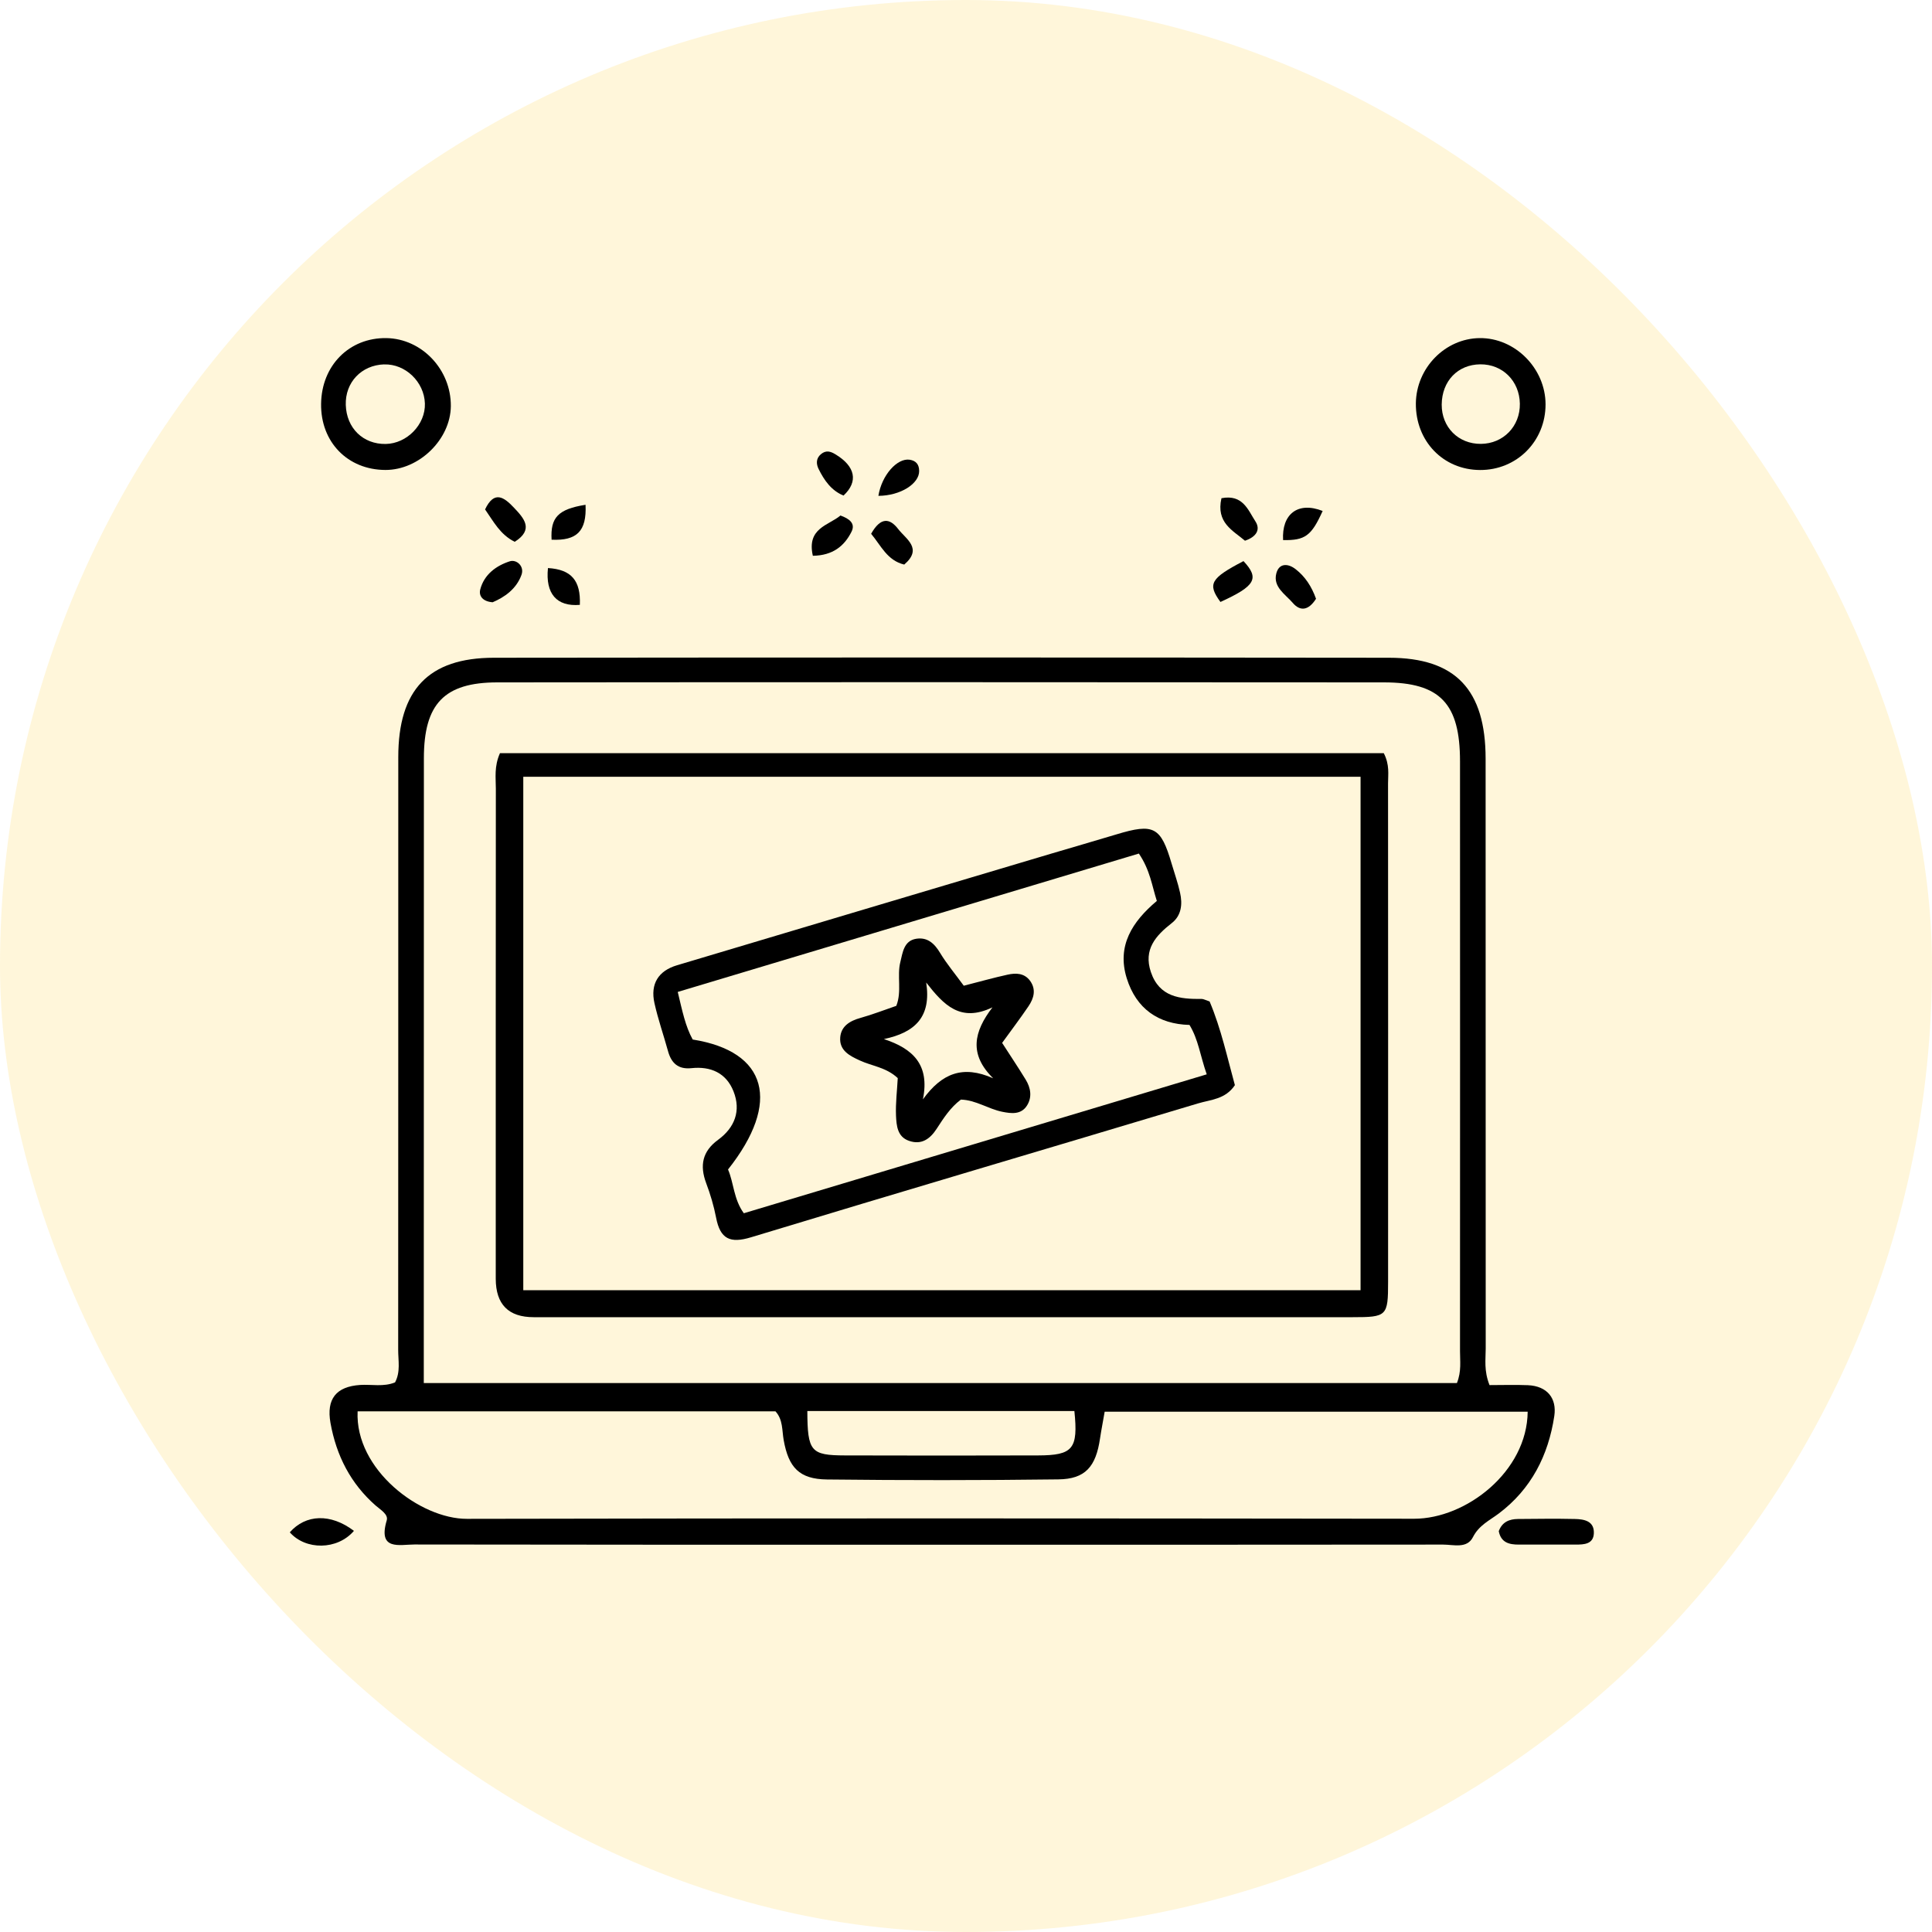 <svg width="40" height="40" viewBox="0 0 40 40" fill="none" xmlns="http://www.w3.org/2000/svg">
<rect width="40" height="40" rx="20" fill="#FFC708" fill-opacity="0.15"/>
<g clip-path="url(#clip0_1828_2161)">
<path d="M30.838 28.677C31.113 28.677 31.375 28.668 31.635 28.679C32.031 28.697 32.235 28.947 32.18 29.317C32.057 30.133 31.702 30.831 31.03 31.336C30.84 31.479 30.62 31.579 30.496 31.824C30.372 32.069 30.094 31.979 29.877 31.979C26.234 31.983 22.59 31.982 18.947 31.982C15.491 31.982 12.035 31.983 8.58 31.977C8.275 31.977 7.818 32.111 8.007 31.477C8.043 31.353 7.878 31.258 7.779 31.172C7.261 30.718 6.964 30.14 6.842 29.459C6.755 28.966 6.957 28.707 7.457 28.674C7.695 28.659 7.942 28.718 8.179 28.621C8.296 28.402 8.243 28.169 8.244 27.945C8.247 23.856 8.245 19.765 8.246 15.675C8.246 14.283 8.871 13.62 10.223 13.618C16.401 13.611 22.58 13.611 28.758 13.618C30.138 13.619 30.757 14.281 30.758 15.708C30.759 19.779 30.758 23.85 30.76 27.921C30.76 28.146 30.72 28.377 30.839 28.677H30.838ZM8.774 28.635H30.164C30.261 28.39 30.227 28.178 30.228 27.971C30.23 23.902 30.229 19.832 30.228 15.763C30.228 14.568 29.819 14.129 28.655 14.128C22.535 14.123 16.415 14.122 10.295 14.128C9.194 14.129 8.776 14.576 8.776 15.7C8.774 19.809 8.774 23.916 8.774 28.024C8.774 28.212 8.774 28.399 8.774 28.636V28.635ZM7.404 29.22C7.347 30.427 8.7 31.448 9.667 31.446C16.204 31.432 22.741 31.436 29.277 31.444C30.355 31.445 31.617 30.467 31.629 29.228H22.871C22.834 29.445 22.8 29.612 22.775 29.781C22.689 30.367 22.471 30.622 21.912 30.629C20.316 30.649 18.719 30.649 17.122 30.631C16.548 30.624 16.326 30.383 16.225 29.814C16.189 29.614 16.213 29.393 16.055 29.22H7.404ZM16.715 29.214C16.718 30.051 16.787 30.131 17.493 30.133C18.826 30.137 20.159 30.137 21.492 30.133C22.215 30.131 22.325 29.999 22.244 29.214H16.715Z" fill="black"/>
<path d="M6.648 8.36C6.658 7.566 7.232 6.989 7.999 7C8.733 7.011 9.34 7.651 9.334 8.408C9.328 9.097 8.678 9.732 7.979 9.73C7.197 9.727 6.637 9.152 6.648 8.36ZM7.954 7.544C7.483 7.559 7.144 7.917 7.159 8.384C7.174 8.864 7.517 9.199 7.986 9.192C8.427 9.184 8.811 8.787 8.797 8.354C8.783 7.906 8.392 7.531 7.954 7.545V7.544Z" fill="black"/>
<path d="M31.999 8.372C31.999 9.136 31.403 9.734 30.643 9.731C29.879 9.728 29.307 9.133 29.314 8.351C29.322 7.618 29.919 7.008 30.634 7C31.367 6.992 31.998 7.627 31.999 8.372ZM30.648 7.543C30.182 7.547 29.853 7.889 29.849 8.376C29.846 8.844 30.194 9.194 30.661 9.19C31.124 9.186 31.474 8.826 31.467 8.359C31.46 7.889 31.11 7.539 30.648 7.543Z" fill="black"/>
<path d="M31.03 31.702C31.101 31.508 31.25 31.451 31.429 31.449C31.822 31.446 32.214 31.44 32.606 31.449C32.796 31.453 33.008 31.489 32.999 31.743C32.991 31.972 32.795 31.979 32.622 31.979C32.229 31.98 31.837 31.977 31.445 31.979C31.243 31.98 31.075 31.936 31.03 31.7V31.702Z" fill="black"/>
<path d="M7.328 31.695C6.981 32.097 6.327 32.097 6 31.725C6.329 31.351 6.844 31.328 7.328 31.695Z" fill="black"/>
<path d="M10.198 12.469C9.999 12.454 9.908 12.342 9.943 12.204C10.024 11.892 10.275 11.711 10.555 11.621C10.695 11.577 10.861 11.723 10.797 11.901C10.691 12.195 10.447 12.364 10.198 12.47V12.469Z" fill="black"/>
<path d="M27.247 12.397C27.087 12.648 26.915 12.657 26.765 12.482C26.613 12.305 26.351 12.153 26.425 11.871C26.48 11.658 26.665 11.658 26.828 11.787C27.023 11.94 27.155 12.141 27.247 12.397Z" fill="black"/>
<path d="M25.745 11.617C26.081 11.976 25.993 12.132 25.268 12.463C24.996 12.09 25.061 11.974 25.745 11.617Z" fill="black"/>
<path d="M18.036 11.051C18.235 10.698 18.423 10.728 18.596 10.953C18.756 11.162 19.111 11.354 18.721 11.689C18.367 11.603 18.242 11.298 18.036 11.052V11.051Z" fill="black"/>
<path d="M16.829 11.507C16.699 10.931 17.153 10.881 17.401 10.673C17.582 10.738 17.716 10.835 17.63 11.008C17.481 11.306 17.243 11.5 16.829 11.507Z" fill="black"/>
<path d="M17.464 10.26C17.212 10.157 17.064 9.945 16.948 9.709C16.897 9.606 16.893 9.49 16.996 9.404C17.098 9.318 17.191 9.341 17.298 9.407C17.708 9.654 17.776 9.97 17.464 10.26Z" fill="black"/>
<path d="M12.123 10.451C12.149 10.998 11.943 11.198 11.42 11.174C11.394 10.714 11.554 10.542 12.123 10.451Z" fill="black"/>
<path d="M25.289 10.315C25.732 10.229 25.84 10.561 25.991 10.793C26.102 10.964 26.014 11.114 25.776 11.195C25.525 10.982 25.173 10.822 25.289 10.315Z" fill="black"/>
<path d="M10.656 11.217C10.355 11.068 10.219 10.799 10.043 10.547C10.233 10.144 10.438 10.297 10.636 10.506C10.847 10.728 11.062 10.961 10.656 11.218V11.217Z" fill="black"/>
<path d="M18.186 10.267C18.255 9.835 18.577 9.479 18.834 9.518C18.966 9.539 19.029 9.616 19.03 9.75C19.034 10.012 18.648 10.263 18.186 10.266V10.267Z" fill="black"/>
<path d="M11.345 11.761C11.829 11.79 12.026 12.019 12.005 12.523C11.525 12.563 11.29 12.292 11.345 11.761Z" fill="black"/>
<path d="M27.384 10.579C27.151 11.097 27.018 11.19 26.565 11.182C26.534 10.644 26.871 10.377 27.384 10.579Z" fill="black"/>
<path d="M28.65 15.594C28.774 15.838 28.738 16.032 28.738 16.22C28.74 19.66 28.74 23.099 28.739 26.538C28.739 27.249 28.715 27.271 28.003 27.271C22.352 27.271 16.701 27.271 11.05 27.271C10.527 27.271 10.265 27.006 10.264 26.476C10.264 23.094 10.263 19.712 10.266 16.33C10.266 16.104 10.228 15.871 10.351 15.594H28.651H28.65ZM28.169 26.713V16.082H10.834V26.713H28.169Z" fill="black"/>
<path d="M25.044 20.735C25.285 21.308 25.41 21.9 25.567 22.467C25.37 22.762 25.065 22.766 24.804 22.845C21.719 23.771 18.63 24.681 15.548 25.617C15.116 25.748 14.911 25.653 14.826 25.21C14.779 24.968 14.708 24.728 14.621 24.497C14.483 24.128 14.542 23.836 14.868 23.598C15.21 23.348 15.347 22.999 15.186 22.594C15.034 22.211 14.71 22.073 14.317 22.115C14.041 22.144 13.898 22.012 13.829 21.757C13.738 21.427 13.624 21.103 13.55 20.77C13.46 20.369 13.633 20.099 14.016 19.985C16.599 19.212 19.183 18.443 21.767 17.673C22.216 17.539 22.666 17.411 23.115 17.275C23.887 17.041 24.033 17.116 24.257 17.88C24.316 18.081 24.387 18.279 24.432 18.483C24.485 18.718 24.461 18.955 24.261 19.111C23.928 19.371 23.671 19.657 23.827 20.123C24.002 20.645 24.431 20.687 24.881 20.682C24.917 20.682 24.952 20.704 25.043 20.734L25.044 20.735ZM14.341 21.522C15.888 21.768 16.177 22.82 15.073 24.213C15.193 24.489 15.188 24.828 15.4 25.119C18.585 24.164 21.768 23.208 24.984 22.243C24.846 21.846 24.811 21.522 24.627 21.22C23.984 21.204 23.525 20.886 23.328 20.254C23.119 19.582 23.441 19.082 23.951 18.653C23.849 18.334 23.811 18.014 23.579 17.672C20.416 18.621 17.236 19.575 14.032 20.537C14.127 20.932 14.189 21.246 14.341 21.521V21.522Z" fill="black"/>
<path d="M19.951 20.409C20.286 20.324 20.573 20.242 20.863 20.179C21.029 20.143 21.204 20.143 21.324 20.303C21.458 20.485 21.405 20.669 21.294 20.833C21.125 21.083 20.942 21.323 20.748 21.592C20.913 21.849 21.079 22.096 21.235 22.351C21.34 22.522 21.373 22.715 21.262 22.89C21.139 23.083 20.936 23.055 20.75 23.018C20.459 22.959 20.202 22.774 19.894 22.766C19.675 22.93 19.534 23.153 19.39 23.374C19.254 23.582 19.077 23.709 18.821 23.62C18.578 23.537 18.561 23.305 18.551 23.101C18.54 22.838 18.574 22.573 18.587 22.321C18.348 22.097 18.055 22.073 17.804 21.957C17.593 21.861 17.373 21.75 17.396 21.476C17.416 21.243 17.598 21.135 17.815 21.075C18.065 21.005 18.308 20.91 18.557 20.825C18.676 20.524 18.567 20.207 18.641 19.916C18.689 19.725 18.711 19.477 18.97 19.436C19.202 19.4 19.346 19.532 19.465 19.731C19.601 19.956 19.772 20.159 19.952 20.406L19.951 20.409ZM19.108 22.761C19.498 22.224 19.93 22.045 20.563 22.325C20.057 21.829 20.16 21.361 20.548 20.856C19.884 21.174 19.541 20.81 19.176 20.342C19.285 21.053 18.947 21.377 18.3 21.513C18.9 21.71 19.254 22.042 19.108 22.761Z" fill="black"/>
</g>
<defs>
<clipPath id="clip0_1828_2161">
<rect width="27" height="25" fill="white" transform="translate(6 7)"/>
</clipPath>
</defs>
</svg>
